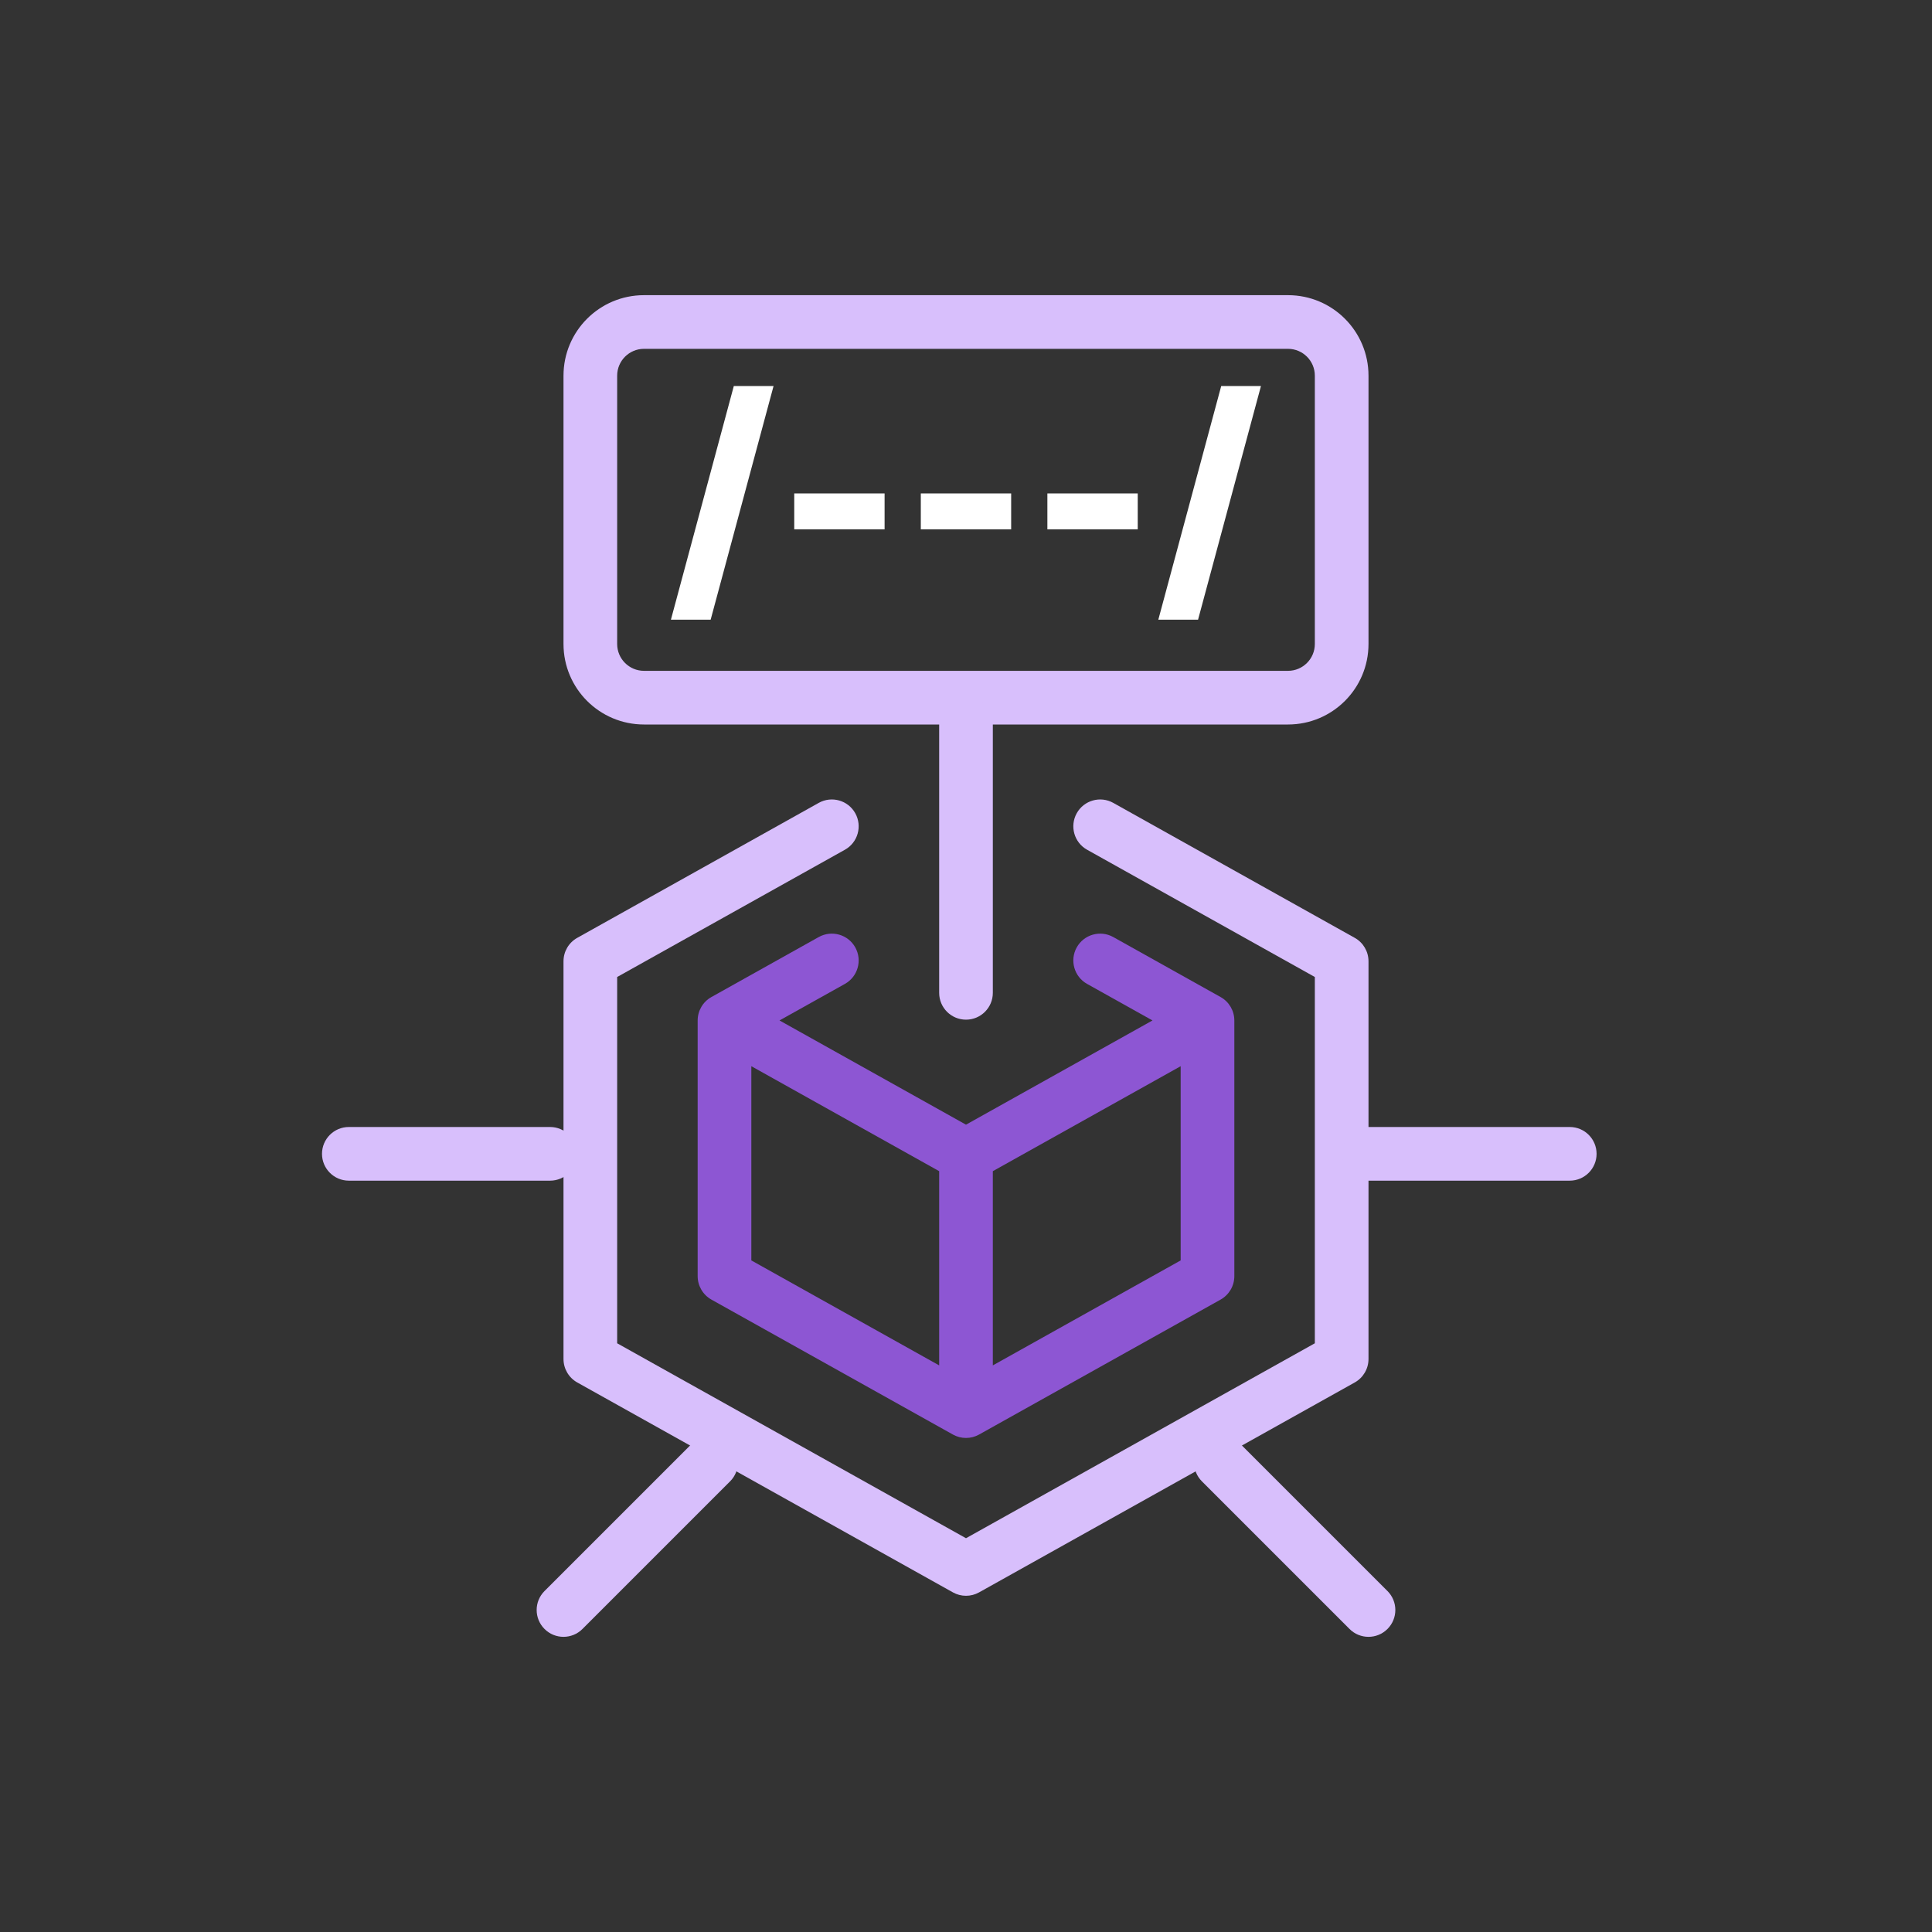<svg width="72" height="72" viewBox="0 0 72 72" fill="none" xmlns="http://www.w3.org/2000/svg">
<rect x="0" y="0" width="72" height="72" fill="#333333" stroke="none"/>
<path d="M4 20C4 11.163 11.163 4 20 4H52C60.837 4 68 11.163 68 20V52C68 60.837 60.837 68 52 68H20C11.163 68 4 60.837 4 52V20Z"/>
<path fill-rule="evenodd" clip-rule="evenodd" d="M31.873 35.306C32.142 35.788 31.97 36.398 31.488 36.667L29.05 38.029L36 41.913L42.95 38.029L40.512 36.667C40.03 36.398 39.858 35.788 40.127 35.306C40.397 34.824 41.006 34.652 41.488 34.921L45.488 37.157C45.804 37.333 46 37.667 46 38.029V47.559C46 47.921 45.804 48.255 45.488 48.432L36.488 53.461C36.185 53.631 35.815 53.631 35.512 53.461L26.512 48.432C26.196 48.255 26 47.921 26 47.559V38.029C26 37.667 26.196 37.333 26.512 37.157L30.512 34.921C30.994 34.652 31.604 34.824 31.873 35.306ZM44 39.734L37 43.646V50.884L44 46.972V39.734ZM35 50.884V43.646L28 39.734V46.972L35 50.884Z" fill="#8d56d3"/>
<path fill-rule="evenodd" clip-rule="evenodd" d="M31.873 30.306C32.142 30.788 31.97 31.398 31.488 31.667L23 36.41V50.06L36 57.325L49 50.06V36.41L40.512 31.667C40.03 31.398 39.858 30.788 40.127 30.306C40.397 29.824 41.006 29.652 41.488 29.921L50.488 34.951C50.804 35.127 51 35.461 51 35.824V50.647C51 51.009 50.804 51.343 50.488 51.52L36.488 59.343C36.185 59.513 35.815 59.513 35.512 59.343L21.512 51.52C21.196 51.343 21 51.009 21 50.647V35.824C21 35.461 21.196 35.127 21.512 34.951L30.512 29.921C30.994 29.652 31.604 29.824 31.873 30.306Z" fill="#d8bffc"/>
<path fill-rule="evenodd" clip-rule="evenodd" d="M51.707 60.707C52.098 60.317 52.098 59.683 51.707 59.293L46.207 53.793C45.817 53.402 45.183 53.402 44.793 53.793C44.402 54.183 44.402 54.817 44.793 55.207L50.293 60.707C50.683 61.098 51.317 61.098 51.707 60.707Z" fill="#d8bffc"/>
<path fill-rule="evenodd" clip-rule="evenodd" d="M20.293 60.707C19.902 60.317 19.902 59.683 20.293 59.293L25.793 53.793C26.183 53.402 26.817 53.402 27.207 53.793C27.598 54.183 27.598 54.817 27.207 55.207L21.707 60.707C21.317 61.098 20.683 61.098 20.293 60.707Z" fill="#d8bffc"/>
<path fill-rule="evenodd" clip-rule="evenodd" d="M50 43C50 42.448 50.448 42 51 42H58.5C59.052 42 59.5 42.448 59.5 43C59.5 43.552 59.052 44 58.5 44H51C50.448 44 50 43.552 50 43Z" fill="#d8bffc"/>
<path fill-rule="evenodd" clip-rule="evenodd" d="M12 43C12 42.448 12.448 42 13 42H20.5C21.052 42 21.5 42.448 21.5 43C21.5 43.552 21.052 44 20.5 44H13C12.448 44 12 43.552 12 43Z" fill="#d8bffc"/>
<path fill-rule="evenodd" clip-rule="evenodd" d="M21 14C21 12.343 22.343 11 24 11H48C49.657 11 51 12.343 51 14V24C51 25.657 49.657 27 48 27H24C22.343 27 21 25.657 21 24V14ZM24 13C23.448 13 23 13.448 23 14V24C23 24.552 23.448 25 24 25H48C48.552 25 49 24.552 49 24V14C49 13.448 48.552 13 48 13H24Z" fill="#d8bffc"/>
<path fill-rule="evenodd" clip-rule="evenodd" d="M36 26C36.552 26 37 26.448 37 27L37 37C37 37.552 36.552 38 36 38C35.448 38 35 37.552 35 37L35 27C35 26.448 35.448 26 36 26Z" fill="#d8bffc"/>
<path d="M28.828 14.387L26.484 23.094H25.003L27.347 14.387H28.828Z" fill="#ffffff"/>
<path d="M32.966 18.389V19.728H29.599V18.389H32.966Z" fill="#ffffff"/>
<path d="M37.683 18.389V19.728H34.316V18.389H37.683Z" fill="#ffffff"/>
<path d="M42.4 18.389V19.728H39.033V18.389H42.4Z" fill="#ffffff"/>
<path d="M46.992 14.387L44.648 23.094H43.167L45.511 14.387H46.992Z" fill="#ffffff"/>
</svg>
